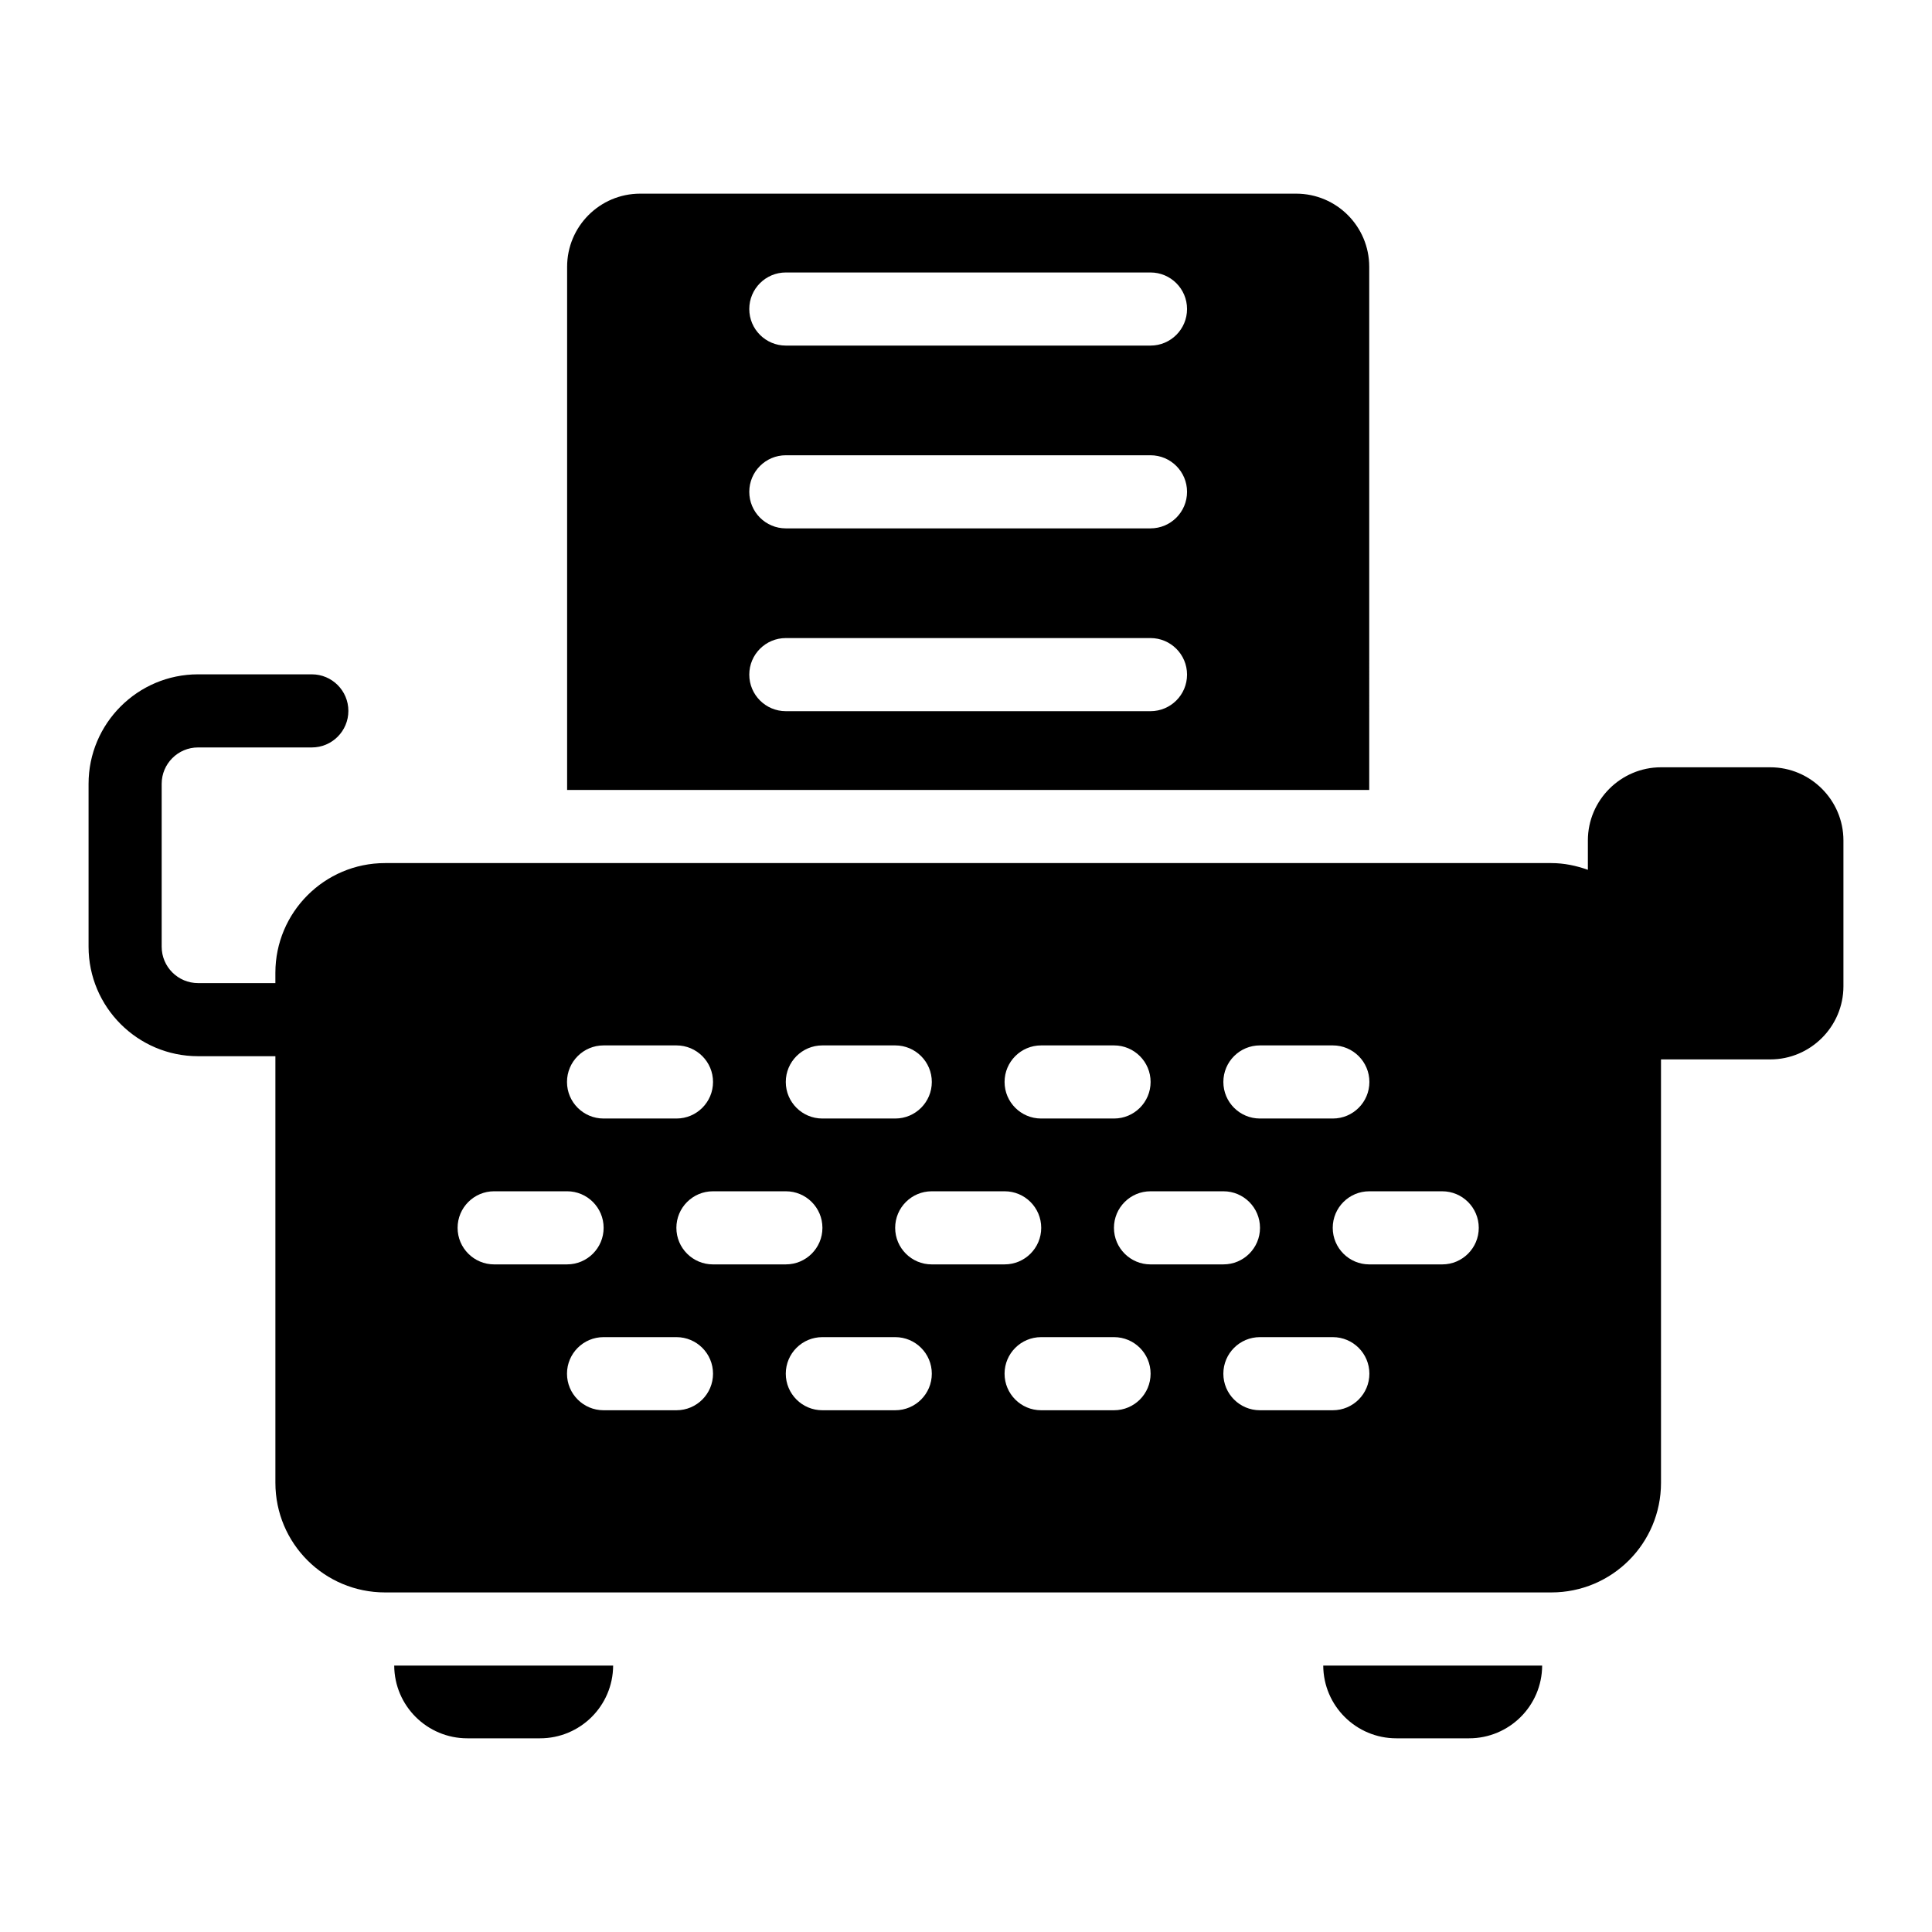 <?xml version="1.0" encoding="UTF-8"?>
<!-- Uploaded to: SVG Repo, www.svgrepo.com, Generator: SVG Repo Mixer Tools -->
<svg fill="#000000" width="800px" height="800px" version="1.1" viewBox="144 144 512 512" xmlns="http://www.w3.org/2000/svg">
 <g>
  <path d="m613.15 347.34h-28.969c-10.656 0-19.379 8.719-19.379 19.379v7.789c-3.043-1.082-6.269-1.781-9.688-1.781h-309.07c-16.082 0-29.066 13.078-29.066 29.066v2.738h-20.496c-5.312 0-9.637-4.324-9.637-9.645v-43.164c0-5.316 4.324-9.641 9.637-9.641h30.152c5.352 0 9.688-4.34 9.688-9.688 0-5.352-4.34-9.688-9.688-9.688h-30.152c-16 0-29.012 13.02-29.012 29.016v43.164c0 16 13.016 29.02 29.016 29.02h20.496v113.04c0 16.082 12.984 29.066 29.066 29.066h309.07c16.082 0 29.066-12.984 29.066-29.066l-0.004-112.19h28.969c10.656 0 19.379-8.719 19.379-19.379v-38.656c0-10.656-8.723-19.379-19.379-19.379zm-135.26 73.703h19.324c5.352 0 9.688 4.34 9.688 9.688 0 5.352-4.34 9.688-9.688 9.688h-19.324c-5.352 0-9.688-4.34-9.688-9.688 0-5.348 4.336-9.688 9.688-9.688zm0.023 48.344c0 5.352-4.34 9.688-9.688 9.688l-19.328 0.004c-5.352 0-9.688-4.34-9.688-9.688 0-5.352 4.34-9.688 9.688-9.688h19.324c5.352-0.004 9.691 4.336 9.691 9.684zm-58.004-48.344h19.324c5.352 0 9.688 4.34 9.688 9.688 0 5.352-4.34 9.688-9.688 9.688h-19.324c-5.352 0-9.688-4.34-9.688-9.688 0-5.348 4.336-9.688 9.688-9.688zm0.023 48.344c0 5.352-4.34 9.688-9.688 9.688l-19.328 0.004c-5.352 0-9.688-4.34-9.688-9.688 0-5.352 4.34-9.688 9.688-9.688h19.324c5.352-0.004 9.691 4.336 9.691 9.684zm-58.004-48.344h19.324c5.352 0 9.688 4.34 9.688 9.688 0 5.352-4.34 9.688-9.688 9.688h-19.324c-5.352 0-9.688-4.34-9.688-9.688 0-5.348 4.336-9.688 9.688-9.688zm0.023 48.344c0 5.352-4.34 9.688-9.688 9.688l-19.328 0.004c-5.352 0-9.688-4.34-9.688-9.688 0-5.352 4.34-9.688 9.688-9.688h19.324c5.352-0.004 9.691 4.336 9.691 9.684zm-58.004-48.344h19.324c5.352 0 9.688 4.34 9.688 9.688 0 5.352-4.34 9.688-9.688 9.688h-19.324c-5.352 0-9.688-4.34-9.688-9.688 0-5.348 4.336-9.688 9.688-9.688zm-38.68 48.344c0-5.352 4.34-9.688 9.688-9.688h19.324c5.352 0 9.688 4.34 9.688 9.688 0 5.352-4.34 9.688-9.688 9.688l-19.324 0.004c-5.348 0-9.688-4.34-9.688-9.691zm58.004 48.344h-19.324c-5.352 0-9.688-4.34-9.688-9.688 0-5.352 4.34-9.688 9.688-9.688h19.324c5.352 0 9.688 4.34 9.688 9.688 0 5.352-4.336 9.688-9.688 9.688zm57.98 0h-19.324c-5.352 0-9.688-4.34-9.688-9.688 0-5.352 4.34-9.688 9.688-9.688h19.324c5.352 0 9.688 4.34 9.688 9.688 0 5.352-4.336 9.688-9.688 9.688zm57.98 0h-19.324c-5.352 0-9.688-4.34-9.688-9.688 0-5.352 4.34-9.688 9.688-9.688h19.324c5.352 0 9.688 4.34 9.688 9.688 0 5.352-4.336 9.688-9.688 9.688zm57.98 0h-19.324c-5.352 0-9.688-4.34-9.688-9.688 0-5.352 4.34-9.688 9.688-9.688h19.324c5.352 0 9.688 4.34 9.688 9.688 0 5.352-4.336 9.688-9.688 9.688zm28.992-38.652h-19.328c-5.352 0-9.688-4.34-9.688-9.688 0-5.352 4.34-9.688 9.688-9.688h19.324c5.352 0 9.688 4.34 9.688 9.688 0.004 5.348-4.336 9.688-9.684 9.688z"/>
  <path d="m506.86 214.7c0-10.656-8.621-19.379-19.379-19.379h-173.81c-10.754 0-19.379 8.719-19.379 19.379v138.64h212.57zm-57.969 117.77h-96.637c-5.352 0-9.688-4.34-9.688-9.688 0-5.352 4.34-9.688 9.688-9.688h96.637c5.352 0 9.688 4.34 9.688 9.688 0.004 5.348-4.336 9.688-9.688 9.688zm0-48.445h-96.637c-5.352 0-9.688-4.34-9.688-9.688 0-5.352 4.34-9.688 9.688-9.688h96.637c5.352 0 9.688 4.34 9.688 9.688 0.004 5.352-4.336 9.688-9.688 9.688zm0-48.441h-96.637c-5.352 0-9.688-4.34-9.688-9.688 0-5.352 4.34-9.688 9.688-9.688h96.637c5.352 0 9.688 4.34 9.688 9.688 0.004 5.348-4.336 9.688-9.688 9.688z"/>
  <path d="m514.04 604.67h19.281c10.625 0 19.312-8.57 19.367-19.277h-58.016c0.055 10.703 8.742 19.277 19.367 19.277z"/>
  <path d="m267.84 604.67h19.281c10.625 0 19.312-8.57 19.367-19.277h-58.016c0.055 10.703 8.746 19.277 19.367 19.277z"/>
 </g>
</svg>